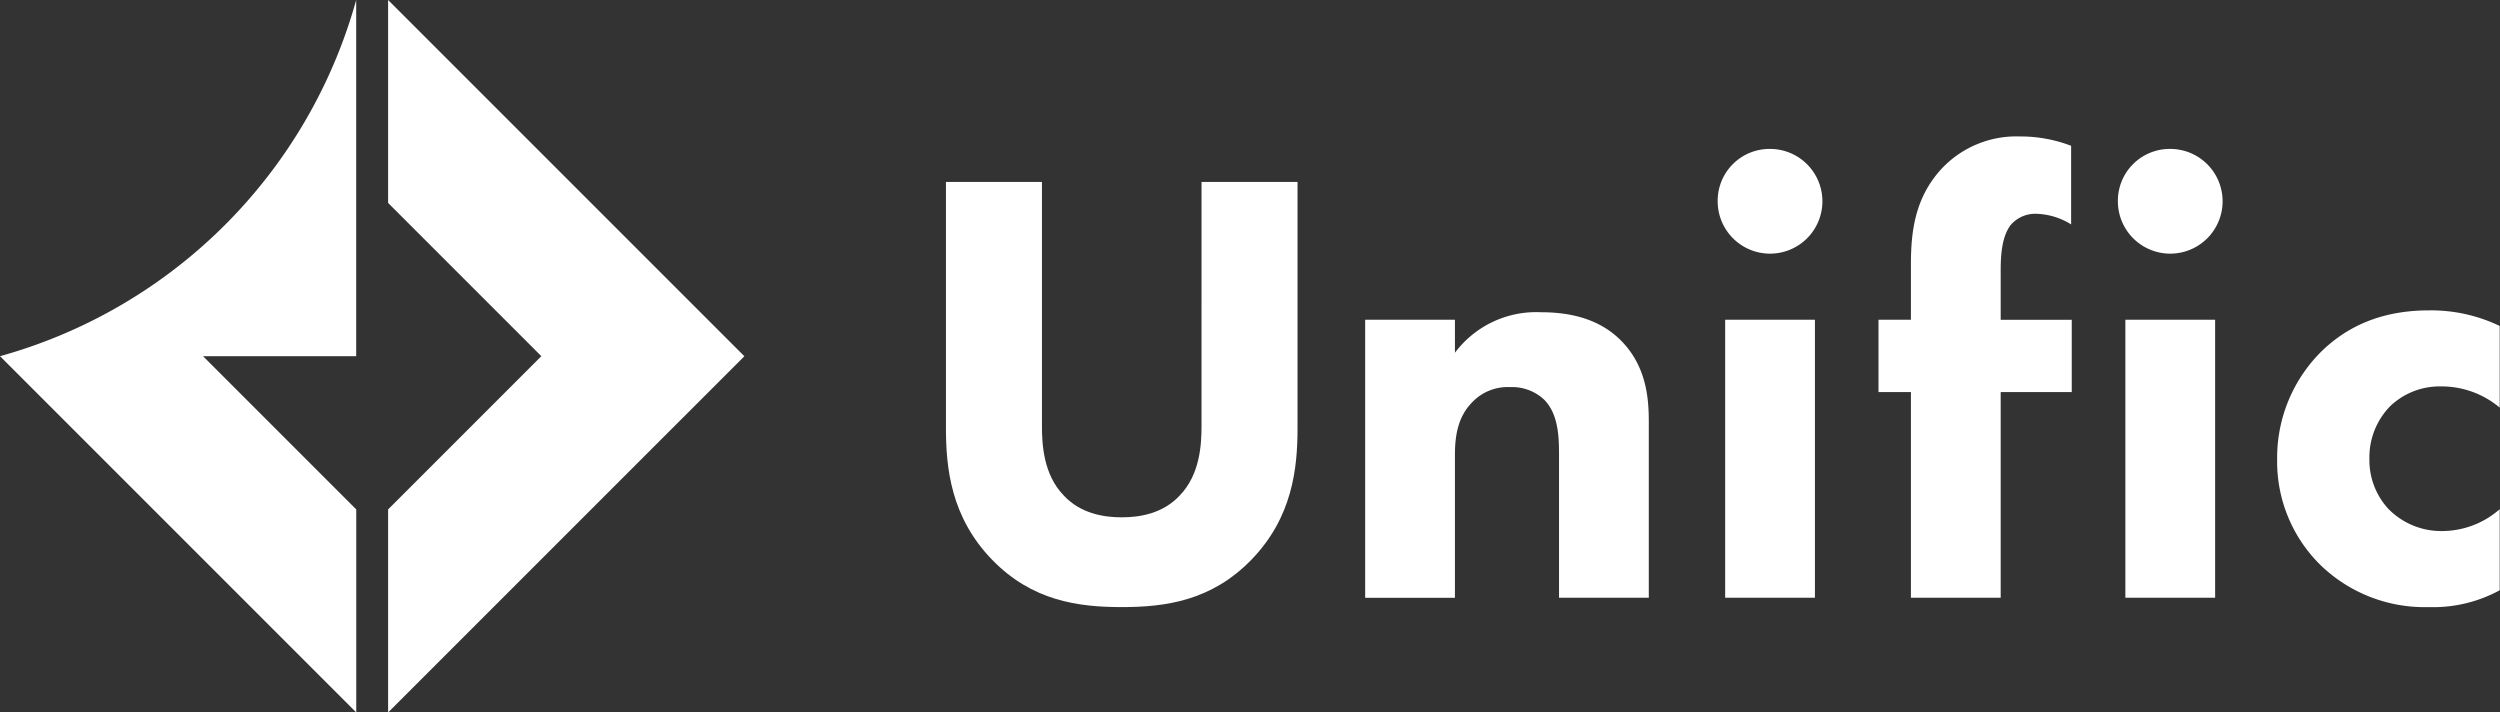 <svg xmlns="http://www.w3.org/2000/svg" viewBox="0 0 401.05 114.29"><rect x="0" y="0" width="401.05" height="114.29" fill="#333333" stroke="none"/><defs><style>.cls-1{fill:#fff;}</style></defs><title>Unific-Logo-White</title><g id="Layer_2" data-name="Layer 2"><g id="Layer_2-2" data-name="Layer 2"><path class="cls-1" d="M208.15,68.69c0,6.4-.8,14.3-7.4,21.1-6.4,6.6-13.8,7.6-20.8,7.6s-14.4-1-20.8-7.6c-6.6-6.8-7.4-14.7-7.4-21.1V29.19h15.4v39.1c0,2.9.2,7.8,3.5,11.2,2.7,2.9,6.4,3.5,9.3,3.5s6.6-.6,9.3-3.5c3.3-3.4,3.5-8.3,3.5-11.2V29.19h15.4Z"/><path class="cls-1" d="M219,51.29h14.4v5.3a16.29,16.29,0,0,1,13.8-6.5c3.9,0,9,.7,12.8,4.5,4.2,4.2,4.5,9.5,4.5,13.1v28.2h-14.4V73c0-2.9-.1-6.6-2.4-8.9a7.55,7.55,0,0,0-5.5-2,7.83,7.83,0,0,0-6,2.4c-2.4,2.4-2.8,5.6-2.8,8.5v22.9H219Z"/><path class="cls-1" d="M283.95,23.89a8.4,8.4,0,1,1-8.4,8.4A8.32,8.32,0,0,1,283.95,23.89Zm7.2,27.4v44.6h-14.4V51.29Z"/><path class="cls-1" d="M320.95,62.89v33h-14.4v-33h-5.2V51.29h5.2v-8.8c0-5,.5-10.7,5-15.5a16.43,16.43,0,0,1,12.5-5.1,22.64,22.64,0,0,1,8.2,1.5V36a11.08,11.08,0,0,0-5.5-1.7,5.19,5.19,0,0,0-4.2,1.8c-1.6,2.1-1.6,5.6-1.6,7.7v7.5h11.4v11.6Z"/><path class="cls-1" d="M348.15,23.89a8.4,8.4,0,1,1-8.4,8.4A8.32,8.32,0,0,1,348.15,23.89Zm7.2,27.4v44.6h-14.4V51.29Z"/><path class="cls-1" d="M401,65.39a14.46,14.46,0,0,0-9.4-3.4,11.47,11.47,0,0,0-8.2,3.2,11.76,11.76,0,0,0-3.3,8.4,11.55,11.55,0,0,0,3,8,11.85,11.85,0,0,0,8.7,3.6,14.05,14.05,0,0,0,9.2-3.5v13a22.28,22.28,0,0,1-11.4,2.7,24,24,0,0,1-17.3-6.7,23.25,23.25,0,0,1-7-17,24,24,0,0,1,7.4-17.6c5-4.7,10.9-6.3,17-6.3a25.43,25.43,0,0,1,11.3,2.5Z"/><polygon class="cls-1" points="86.84 57.14 62.26 81.72 62.26 114.29 119.41 57.15 62.26 0 62.26 32.56 86.84 57.14"/><path class="cls-1" d="M32.57,57.14H0l57.15,57.15V81.72ZM57.14,0h0A82.1,82.1,0,0,1,0,57.14H57.14Z"/></g></g></svg>